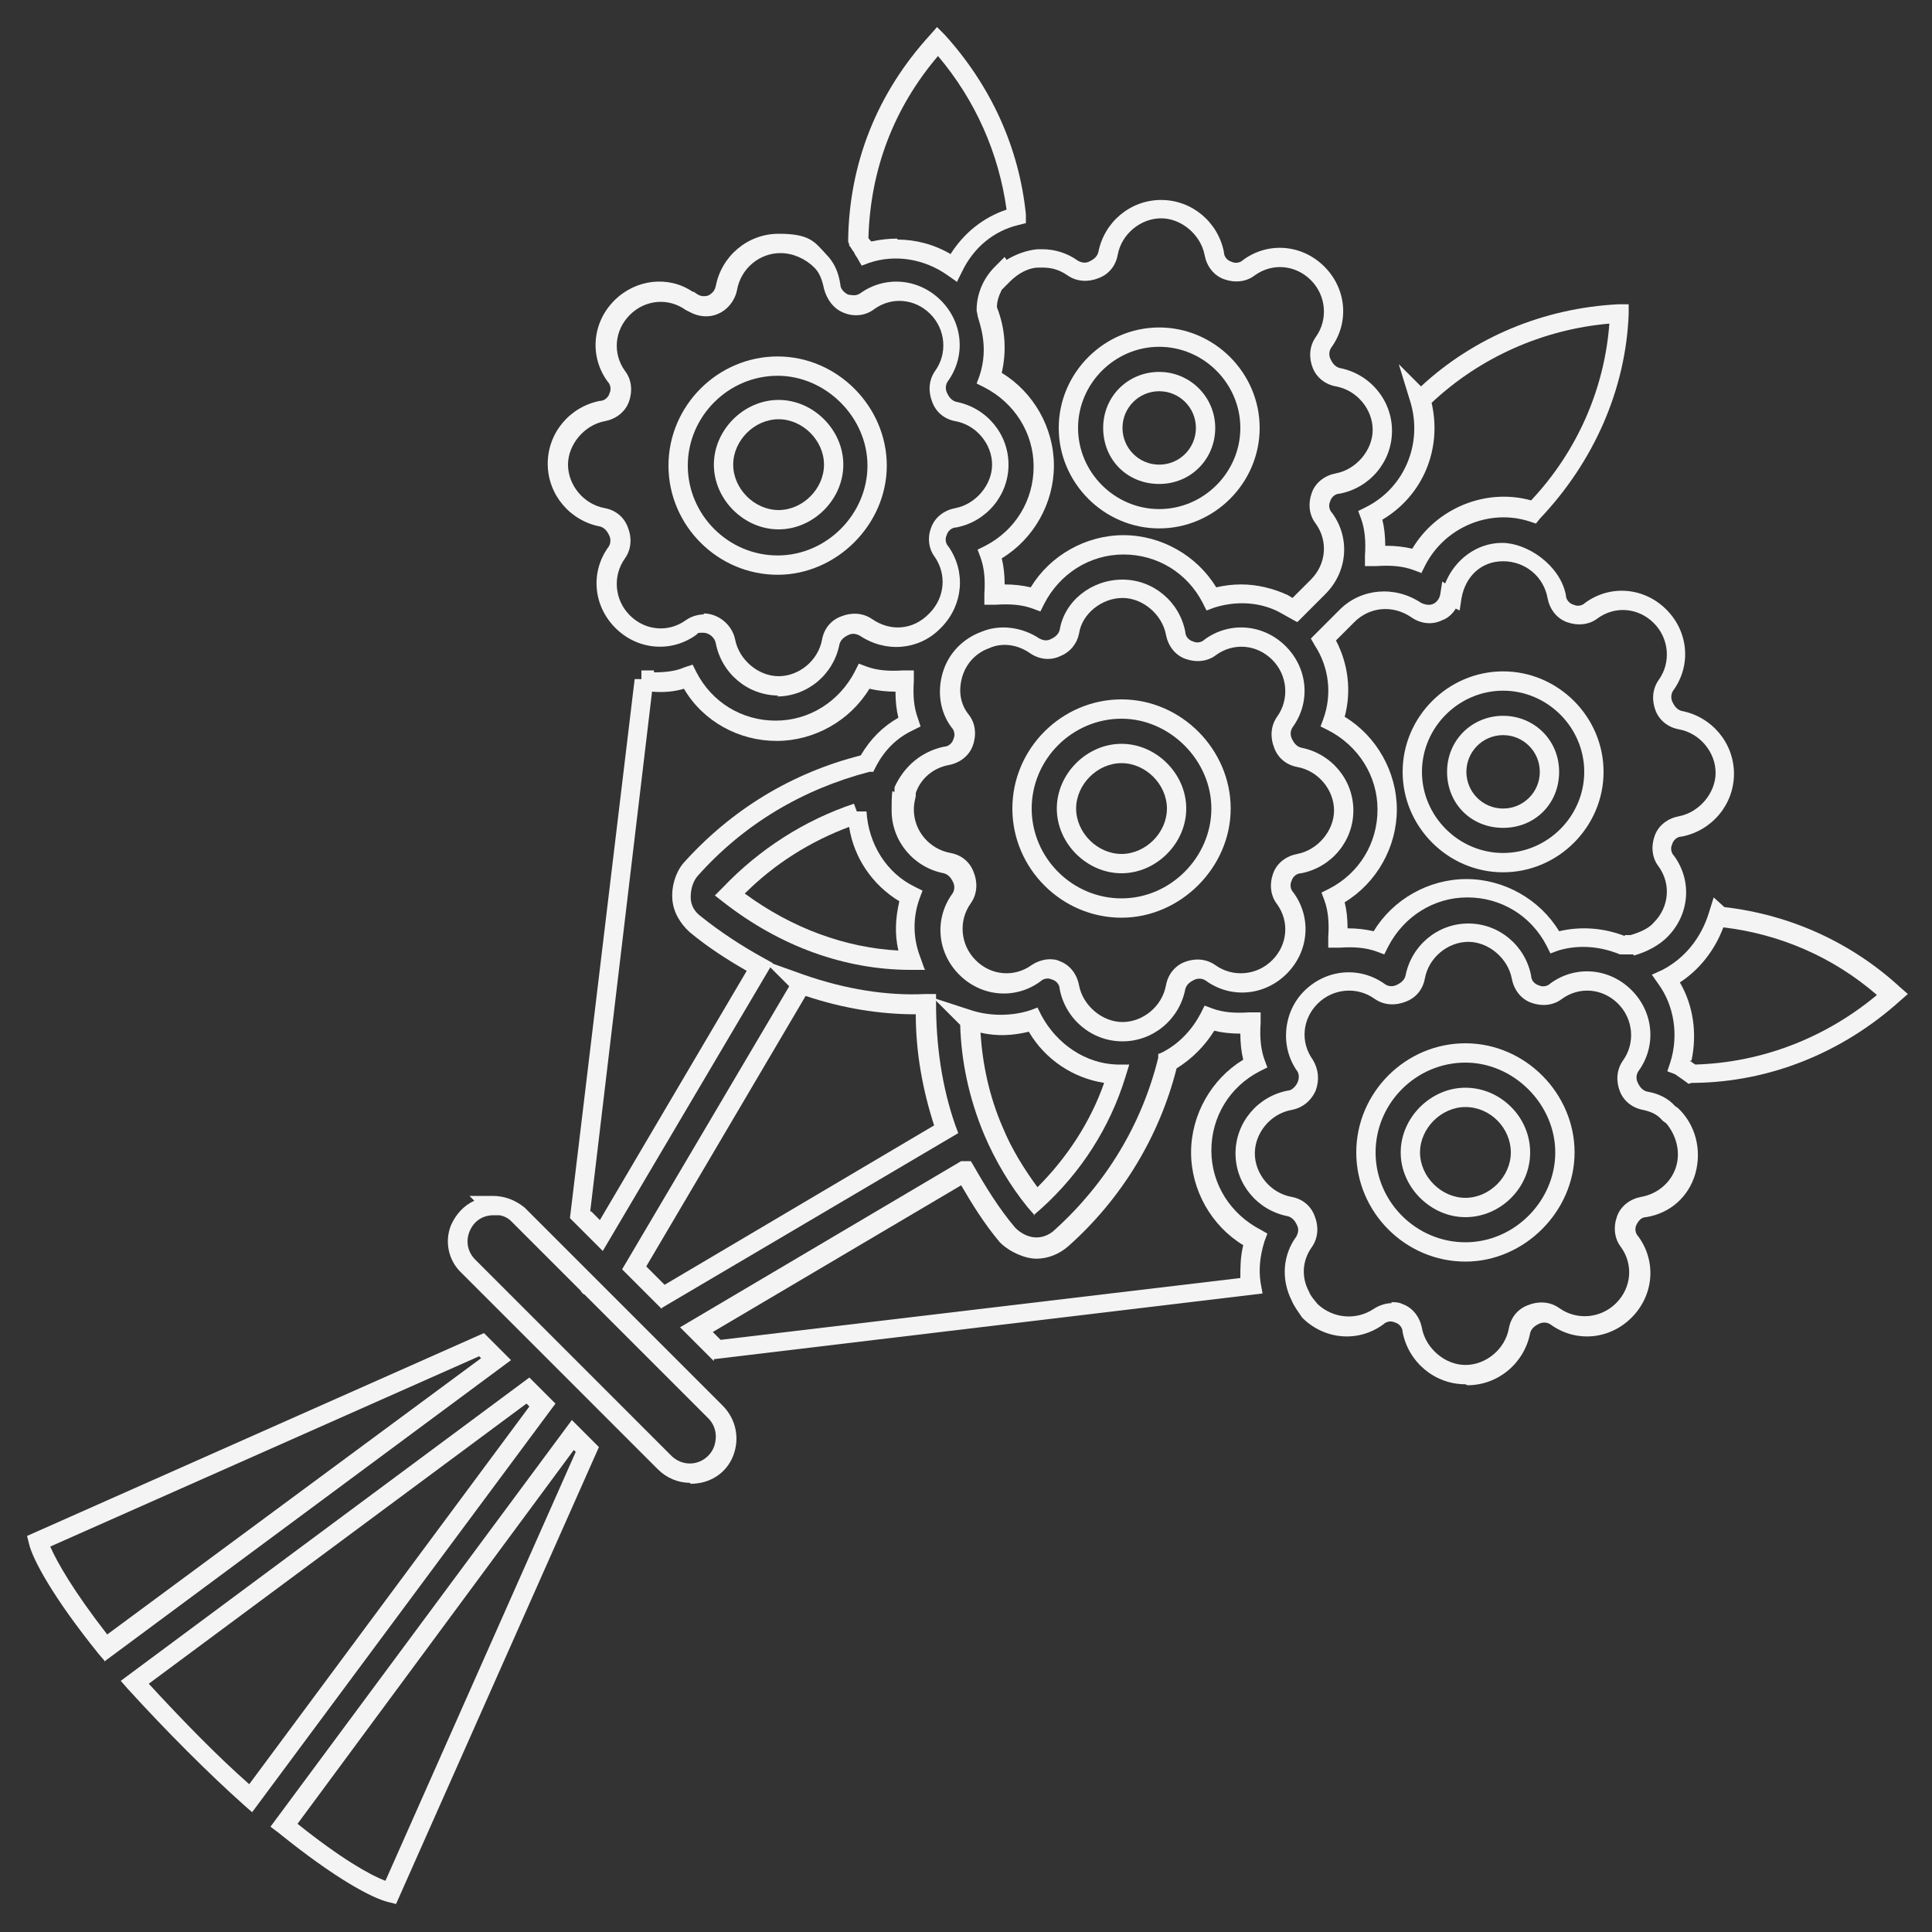 <?xml version="1.0" encoding="UTF-8"?>
<svg id="Layer_1" xmlns="http://www.w3.org/2000/svg" xmlns:xlink="http://www.w3.org/1999/xlink" version="1.1" viewBox="0 0 200 200">
  <rect x="0" y="0" width="200" height="200" fill="#333333" stroke="none"/>
  <!-- Generator: Adobe Illustrator 29.3.0, SVG Export Plug-In . SVG Version: 2.1.0 Build 146)  -->
  <defs>
    <style>
      .st0 {
        fill: #f4f4f4;
      }
    </style>
  </defs>
  <g id="Layer_x5F_1">
    <g id="_434399376">
      <g id="_434401272">
        <path class="st0" d="M41,197.1l-.8-.2c-1.7-.4-5.6-2.5-11.4-7.2l-.8-.6,31.2-42.1,2.8,2.8-21,47.3ZM30.8,188.8c4.5,3.6,7.5,5.3,9.1,5.9l19.7-44.4-.2-.2-28.6,38.7Z"/>
      </g>
      <g id="_434401680">
        <path class="st0" d="M26.1,187.6l-.8-.7c-3.7-3.3-8-7.6-12.1-12.1l-.7-.8,42.3-31.4,2.7,2.7-31.4,42.3ZM15.4,174.3c3.5,3.8,7.1,7.5,10.4,10.4l29-39.1-.3-.3-39.1,29Z"/>
      </g>
      <g id="_434401128">
        <path class="st0" d="M10.8,171.9l-.6-.7c-4.6-5.7-6.8-9.7-7.2-11.4l-.2-.8,47.3-21,2.8,2.8-42.1,31.2ZM5.2,160.1c.7,1.6,2.4,4.6,5.9,9.1l38.7-28.6-.2-.2-44.4,19.7Z"/>
      </g>
      <g id="_434401104">
        <path class="st0" d="M71.4,153.5c-1.2,0-2.4-.5-3.3-1.4l-20.3-20.3c-1.4-1.3-1.8-3.3-1.1-5,.5-1.1,1.3-2,2.4-2.5l-.5-.5h2.4c1.2,0,2.3.4,3.3,1.2l20.5,20.5c1.4,1.4,1.8,3.4,1.1,5.2-.7,1.8-2.4,2.9-4.4,2.9ZM51.1,125.8c-1.4,0-2.2.9-2.5,1.7-.4,1-.2,2.1.6,2.9l20.3,20.3c.5.5,1.2.8,1.9.8,1.3,0,2.2-.9,2.5-1.7.4-1.1.2-2.2-.6-3l-12.8-12.8c-.1,0-.3-.2-.4-.4l-7.2-7.2c-.2-.2-.6-.5-1.2-.6h-.6Z"/>
      </g>
      <g id="_434400960">
        <path class="st0" d="M62.5,129.6l-3.5-3.5,6.7-55.8h.7c0,0,0-.9,0-.9h1.3v.2c1.1,0,2.2-.1,3.1-.5l.9-.3.4.8c1.6,3.1,4.7,5,8.2,5s6.6-2,8.2-5.1l.4-.8.8.3c1.1.4,2.3.5,3.8.4h1.1c0,0,0,1.1,0,1.1-.1,1.5,0,2.7.4,3.8l.3.9-.8.4c-1.7.8-3,2.1-3.9,3.9l-.2.4h-.4c-6.9,1.8-13,5.4-17.8,10.8-.5.6-.7,1.4-.7,2.2,0,.8.4,1.5,1.1,2,2,1.6,4.3,3.1,6.5,4.3l.9.5-17.6,29.8ZM61.2,125.4l.9.9,15.2-25.8c-2.1-1.2-4.1-2.5-5.9-4-1-.9-1.7-2.1-1.8-3.4-.1-1.3.3-2.7,1.1-3.7,5-5.6,11.3-9.4,18.4-11.2,1-1.7,2.3-3,3.9-3.9-.2-.8-.3-1.7-.3-2.7-1,0-1.8-.1-2.7-.3-2,3.3-5.7,5.4-9.6,5.4s-7.6-2-9.6-5.4c-1,.3-2.1.4-3.3.3l-6.4,53.8Z"/>
      </g>
      <g id="_434401008">
        <path class="st0" d="M68.5,135.5l-4.1-4.1,17.3-29.3-2.7-2.7,4.2,1.5c4.3,1.5,8.6,2.2,12.6,2h1.1s0,1,0,1c0,4.3.6,8.6,2,12.6l.3.8-30.7,18.1ZM66.9,131.1l1.9,1.9,27.9-16.5c-1.2-3.7-1.9-7.6-1.9-11.5-3.7,0-7.5-.6-11.4-1.9l-16.5,28Z"/>
      </g>
      <g id="_434400600">
        <path class="st0" d="M73.9,140.9l-3.5-3.5,29.1-17.2h1l.3.5c1.2,2.1,2.6,4.4,4.3,6.4.6.6,1.4,1,2.2,1s1.5-.4,1.9-.8c5.3-4.8,9-10.9,10.7-17.8v-.4c.1,0,.5-.2.5-.2,1.7-.9,3-2.3,3.9-4l.4-.8.8.3c1.1.4,2.3.5,3.8.4h1.2c0,0,0,1.1,0,1.1-.1,1.4,0,2.7.4,3.8l.3.8-.8.4c-3.1,1.6-5,4.7-5,8.2s2,6.6,5.1,8.2l.7.4-.3.8c-.5,1.6-.6,3-.4,4.3l.2,1.1-56.8,6.8ZM73.7,137.8l.9.9,53.8-6.4c0-1.1,0-2.2.3-3.4-3.3-2-5.4-5.7-5.4-9.6s2.1-7.6,5.4-9.6c-.2-.8-.3-1.7-.3-2.7-1,0-1.9-.1-2.7-.3-1,1.6-2.3,2.9-3.9,3.9-1.8,7.1-5.7,13.5-11.2,18.4-.9.8-2.1,1.3-3.3,1.3s-2.8-.7-3.8-1.7c-1.6-1.9-2.9-4-4-5.9l-25.9,15.3Z"/>
      </g>
      <g id="_434400336">
        <path class="st0" d="M147.1,59.3l-.8-.3c-1.1-.4-2.3-.5-3.8-.4h-1.2c0,0,0-1.1,0-1.1.1-1.4,0-2.7-.4-3.8l-.3-.8.8-.4c4-2,5.9-6.6,4.6-10.9l-1.2-3.9,2.3,2.3c5.5-5.1,12.7-8.1,20.4-8.5h1.1c0,0,0,1,0,1-.3,7.8-3.6,15.3-9.2,21.2l-.4.5-.6-.2c-4.2-1.4-8.9.6-10.9,4.6l-.4.8ZM143.5,56.5c1,0,1.8.1,2.7.3,2.5-4.2,7.6-6.3,12.3-5,4.8-5.1,7.6-11.6,8.1-18.3-6.9.6-13.4,3.5-18.4,8.2,1.1,4.8-.9,9.6-5.1,12.1.2.8.3,1.7.3,2.7Z"/>
      </g>
      <g id="_434400768">
        <path class="st0" d="M120,50.1c-3.3,0-5.8-2.5-5.8-5.8s2.6-5.8,5.8-5.8,5.8,2.6,5.8,5.8-2.5,5.8-5.8,5.8ZM120,40.5c-2.1,0-3.8,1.7-3.8,3.8s1.7,3.8,3.8,3.8,3.8-1.7,3.8-3.8-1.7-3.8-3.8-3.8Z"/>
      </g>
      <g id="_434400312">
        <path class="st0" d="M134.1,64.3l-1.8-1c-2-1-4.4-1.1-6.6-.4l-.8.3-.4-.8c-1.6-3.1-4.7-5-8.2-5s-6.6,2-8.2,5.1l-.4.8-.8-.3c-1.1-.4-2.3-.5-3.8-.4h-1.2c0,0,0-1.1,0-1.1.1-1.5,0-2.7-.4-3.8l-.3-.8.8-.4c3.1-1.6,5-4.7,5-8.2s-2-6.6-5.1-8.2l-.8-.4.3-.8c1-3,0-5.4-.2-6.2,0-.2-.1-.4-.1-.6,0-1.7.7-3.3,1.9-4.5l1-1,.2.3c1-.6,2.1-1,3.2-1.1h.5c1.3,0,2.6.4,3.7,1.2.4.2.8.3,1.3,0,.4-.2.7-.5.8-.9.6-3.1,3.3-5.4,6.5-5.4s5.9,2.3,6.5,5.4c0,.5.4.9.8,1,.4.2.9.1,1.2-.2,2.6-1.9,6.1-1.6,8.4.7,2.3,2.3,2.6,5.8.7,8.4-.2.3-.3.8,0,1.3.2.4.5.7.9.8,3.1.6,5.4,3.3,5.4,6.5s-2.3,5.9-5.4,6.5c-.5,0-.9.4-1,.8-.2.4-.1.9.2,1.2,1.9,2.6,1.6,6.1-.7,8.4l-2.9,2.9ZM128.5,60.5c1.6,0,3.3.4,4.8,1.1l.5.3,1.9-1.9c1.6-1.6,1.8-4,.5-5.8-.7-.9-.8-2.1-.4-3.2.4-1.1,1.4-1.8,2.5-2,2.1-.4,3.8-2.4,3.8-4.5s-1.6-4.1-3.8-4.5c-1.1-.2-2-.9-2.4-1.9-.4-1-.4-2.2.3-3.2,1.3-1.8,1.1-4.3-.5-5.9-1.6-1.6-4-1.8-5.8-.5-.9.7-2.1.8-3.2.4-1.1-.4-1.8-1.4-2-2.5-.4-2.1-2.4-3.8-4.5-3.8s-4.1,1.6-4.5,3.8c-.2,1.1-.9,2-2,2.4-1,.4-2.2.4-3.2-.3-1-.7-1.9-.8-2.6-.8h-.4c-1,0-2.1.6-2.9,1.4l-.9.9c-.3.6-.5,1.2-.5,1.8h0c.9,2.3,1,4.6.5,6.8,3.3,2,5.4,5.7,5.4,9.6s-2.1,7.6-5.4,9.6c.2.8.3,1.7.3,2.7,1,0,1.8.1,2.7.3,2-3.3,5.7-5.4,9.6-5.4s7.6,2.1,9.6,5.4c.9-.2,1.7-.3,2.6-.3ZM120,54.7c-5.7,0-10.4-4.7-10.4-10.4s4.7-10.4,10.4-10.4,10.4,4.7,10.4,10.4-4.7,10.4-10.4,10.4ZM120,35.9c-4.6,0-8.4,3.8-8.4,8.4s3.8,8.4,8.4,8.4,8.4-3.8,8.4-8.4-3.8-8.4-8.4-8.4Z"/>
      </g>
      <g id="_434400240">
        <path class="st0" d="M99.1,29.2l-1-.7c-2.4-1.7-5.4-2.2-8.1-1.3l-.8.3-.4-.7c-.1-.2-.3-.4-.4-.7-.2-.2-.3-.5-.5-.7v-.2c-.1,0-.1-.3-.1-.3.1-8,3-15.3,8.5-21.3l.7-.8.8.8c4.8,5.3,7.7,11.7,8.4,18.6v.9c0,0-.8.2-.8.2-2.5.6-4.6,2.3-5.8,4.8l-.5,1ZM92.9,24.8c1.9,0,3.8.5,5.5,1.5,1.4-2.2,3.4-3.8,5.8-4.6-.8-5.8-3.2-11.3-7.1-15.9-4.6,5.4-7,11.8-7.2,18.8,0,.1.2.3.3.4,0,0,0,0,0,0,.9-.2,1.8-.3,2.7-.3Z"/>
      </g>
      <g id="_434400840">
        <path class="st0" d="M80.6,54.8c-3.6,0-6.7-3.1-6.7-6.7s3.1-6.7,6.7-6.7,6.7,3.1,6.7,6.7-3.1,6.7-6.7,6.7ZM80.6,43.4c-2.5,0-4.7,2.2-4.7,4.7s2.2,4.7,4.7,4.7,4.7-2.2,4.7-4.7-2.2-4.7-4.7-4.7Z"/>
      </g>
      <g id="_434400816">
        <path class="st0" d="M80.6,72c-3.2,0-5.9-2.3-6.5-5.4-.1-.6-.7-1.1-1.3-1.1s-.5,0-.7.2c-2.6,1.9-6.1,1.6-8.4-.7-2.3-2.3-2.6-5.8-.7-8.4.2-.3.3-.8,0-1.3-.2-.4-.5-.7-.9-.8-3.1-.6-5.4-3.3-5.4-6.5s2.3-5.9,5.4-6.5c.5,0,.9-.4,1-.8.2-.4.1-.9-.2-1.2-1.9-2.6-1.6-6.1.7-8.4,2.2-2.2,5.6-2.6,8.1-.9h.1l.3.2c.4.3.8.3,1.2.2.4-.2.7-.5.8-1,.6-3.1,3.3-5.4,6.5-5.4s3.7.8,4.9,2.1c.8.8,1.3,1.8,1.5,3.2,0,.4.4.8.8,1,.2,0,.7.2,1.2-.1,2.6-1.9,6.1-1.6,8.4.7,2.3,2.3,2.6,5.8.7,8.4-.2.3-.3.8,0,1.3.2.4.5.7.9.8,3.1.6,5.4,3.3,5.4,6.5s-2.3,5.9-5.4,6.5c-.5,0-.9.4-1,.8-.2.4-.1.9.2,1.2,1.8,2.6,1.5,6-.7,8.3l-.2.2c-2.2,2.2-5.6,2.5-8.3.7-.4-.2-.8-.3-1.3,0-.4.2-.7.5-.8.9-.6,3.1-3.3,5.4-6.5,5.4ZM72.8,63.5c1.6,0,3,1.2,3.3,2.7.4,2.1,2.4,3.8,4.5,3.8s4.1-1.6,4.5-3.8c.2-1.1.9-2,2-2.4,1-.4,2.2-.4,3.2.3,1.9,1.3,4.2,1.1,5.8-.5l.2-.2c1.5-1.6,1.7-3.9.5-5.7-.7-.9-.8-2.1-.4-3.1.4-1.1,1.4-1.8,2.5-2,2.1-.4,3.8-2.4,3.8-4.5s-1.6-4.1-3.8-4.5c-1.1-.2-2-.9-2.4-2-.4-1-.4-2.2.3-3.2,1.3-1.8,1.1-4.3-.5-5.9-1.6-1.6-4-1.8-5.8-.5-.9.7-2.1.8-3.1.4-1.1-.4-1.8-1.4-2.1-2.5-.2-1-.5-1.7-1-2.2-.9-.9-2.2-1.5-3.5-1.5-2.2,0-4.1,1.6-4.5,3.8-.2,1.1-1,2.1-2,2.5-.9.4-2,.3-2.9-.2h0l-.4-.2c-1.8-1.3-4.2-1.1-5.8.5-1.6,1.6-1.8,4-.5,5.8.7.9.8,2.1.4,3.2-.4,1.1-1.4,1.8-2.5,2-2.1.4-3.8,2.4-3.8,4.5s1.6,4.1,3.8,4.5c1.1.2,2,.9,2.4,2,.4,1,.4,2.2-.3,3.2-1.3,1.8-1.1,4.3.5,5.9,1.6,1.6,4,1.8,5.8.5.7-.5,1.5-.6,1.9-.6ZM80.5,59.5c-6.2,0-11.3-5.1-11.3-11.3s5.1-11.3,11.3-11.3,11.3,5.2,11.3,11.3-5.2,11.3-11.3,11.3ZM80.5,38.9c-5.1,0-9.3,4.2-9.3,9.3s4.2,9.3,9.3,9.3,9.3-4.3,9.3-9.3-4.3-9.3-9.3-9.3Z"/>
      </g>
      <g id="_434400384">
        <path class="st0" d="M95.8,100.4h-1.5c-6.8,0-13.5-2.4-19.4-7l-.9-.7.8-.8c3.8-4,8.5-7,13.6-8.7l.3.8h1c.2,3.4,2.1,6.4,5,7.8l.8.4-.3.8c-.7,1.9-.7,4,0,5.9l.5,1.4ZM77.1,92.5c4.9,3.6,10.4,5.6,15.9,5.9-.4-1.7-.3-3.4.1-5.1-2.8-1.7-4.7-4.5-5.2-7.7-4,1.5-7.7,3.8-10.8,6.9Z"/>
      </g>
      <g id="_434399832">
        <path class="st0" d="M107.1,125.8l-.7-.8c-1.8-2.2-3.4-4.9-4.5-7.5-1.6-3.8-2.4-7.7-2.5-11.4l-2.8-2.8,4,1.3c1.9.6,4.1.6,6,0l.8-.3.4.8c1.6,3,4.6,5,7.8,5.1h1.3s-.4,1.3-.4,1.3c-1.6,5.2-4.6,9.9-8.7,13.6l-.8.7ZM101.5,106.9c.2,3.2.9,6.6,2.3,9.8.9,2.2,2.2,4.3,3.6,6.2,3.1-3.1,5.5-6.8,6.9-10.8-3.2-.5-6.1-2.4-7.8-5.3-1.6.4-3.3.5-5,.1Z"/>
      </g>
      <g id="_434399784">
        <path class="st0" d="M151.7,143.3c-3.2,0-5.9-2.3-6.5-5.4,0-.5-.4-.9-.8-1-.4-.2-.9-.1-1.2.2-2.6,1.9-6.1,1.6-8.4-.7h0c-.4-.6-.8-1.1-1.1-1.8-1.1-2.2-.9-4.7.5-6.6.2-.4.3-.8,0-1.3-.2-.4-.5-.7-.9-.8-3.1-.6-5.4-3.3-5.4-6.5s2.3-5.9,5.4-6.5h0c.4,0,.8-.4,1-.8.2-.4.2-.9,0-1.2-1.8-2.5-1.5-6.1.7-8.3,2.3-2.3,5.8-2.6,8.4-.7.3.2.8.3,1.3,0,.4-.2.7-.5.8-.9.6-3.1,3.3-5.4,6.5-5.4s5.9,2.3,6.5,5.4c0,.5.4.9.8,1,.4.2.9.1,1.2-.2,2.6-1.9,6.1-1.6,8.4.7,2.3,2.3,2.6,5.8.7,8.4-.2.3-.3.8,0,1.3.2.4.5.7.9.8,1.2.2,2.2.7,2.9,1.5l.3.2c1.8,1.7,2.5,4.3,1.8,6.8-.7,2.4-2.6,4.1-5.1,4.5-.5,0-.8.4-1,.8-.2.4-.1.9.2,1.2,1.9,2.6,1.6,6.1-.7,8.4-2.3,2.3-5.8,2.6-8.4.7-.3-.2-.8-.3-1.3,0-.4.2-.7.5-.8.9-.6,3.1-3.3,5.4-6.5,5.4ZM144,134.8c.4,0,.8,0,1.2.2,1.1.4,1.8,1.4,2,2.5.4,2.1,2.4,3.8,4.5,3.8s4.1-1.6,4.5-3.8c.2-1.1.9-2,2-2.4,1-.4,2.2-.4,3.2.3,1.8,1.3,4.3,1.1,5.9-.5s1.8-4,.5-5.8c-.7-.9-.8-2.1-.4-3.2.4-1.1,1.4-1.8,2.5-2,1.7-.3,3.1-1.5,3.6-3.1.5-1.6,0-3.3-1-4.5h0l-.4-.3c-.5-.6-1.1-.9-2-1.1-1.1-.2-2-.9-2.4-1.9-.4-1-.4-2.2.3-3.2,1.3-1.8,1.1-4.3-.5-5.9-1.6-1.6-4-1.8-5.8-.5-.9.7-2.1.8-3.2.4-1.1-.4-1.8-1.4-2-2.5-.4-2.1-2.4-3.8-4.5-3.8s-4.1,1.6-4.5,3.8c-.2,1.1-.9,2-2,2.4-1,.4-2.2.4-3.2-.3-1.8-1.3-4.3-1.1-5.9.5-1.6,1.6-1.8,4-.5,5.8.6,1,.7,2.1.3,3.2-.5,1.1-1.4,1.8-2.5,2-2.2.4-3.8,2.4-3.8,4.5s1.6,4.1,3.8,4.5c1.1.2,2,.9,2.4,2,.4,1,.4,2.2-.3,3.2-1,1.4-1.1,3.1-.3,4.6.2.5.5.8.9,1.3,1.6,1.5,4,1.7,5.8.5.6-.4,1.3-.6,1.9-.6ZM151.7,130.6c-6.2,0-11.3-5.1-11.3-11.3s5.1-11.3,11.3-11.3,11.3,5.2,11.3,11.3-5.2,11.3-11.3,11.3ZM151.7,110c-5.1,0-9.3,4.2-9.3,9.3s4.2,9.3,9.3,9.3,9.3-4.3,9.3-9.3-4.3-9.3-9.3-9.3Z"/>
      </g>
      <g id="_434399712">
        <path class="st0" d="M174.8,112.2l-.4-.3c-.3-.2-.7-.5-1-.7l-.8-.3.3-.9c.9-2.8.4-5.9-1.2-8.1l-.7-1,1.1-.5c2.3-1.2,4-3.3,4.8-5.9l.5-1.6,1.1,1c6.9.8,13.2,3.7,18.2,8.3l.8.7-.8.7c-6,5.4-13.5,8.4-21.3,8.5h-.3ZM174.9,109.8c.2.1.4.3.6.4,6.8-.2,13.4-2.7,18.8-7.2-4.5-3.9-10-6.3-15.9-7-.9,2.4-2.5,4.4-4.5,5.7,1.4,2.4,1.8,5.3,1.2,8.1Z"/>
      </g>
      <g id="_434399616">
        <path class="st0" d="M151.7,126c-3.6,0-6.7-3.1-6.7-6.7s3.1-6.7,6.7-6.7,6.7,3,6.7,6.7-3.1,6.7-6.7,6.7ZM151.7,114.6c-2.5,0-4.7,2.2-4.7,4.7s2.2,4.7,4.7,4.7,4.7-2.2,4.7-4.7-2.1-4.7-4.7-4.7Z"/>
      </g>
      <g id="_434399760">
        <path class="st0" d="M155.6,85.7c-3.3,0-5.8-2.5-5.8-5.8s2.6-5.8,5.8-5.8,5.8,2.5,5.8,5.8-2.5,5.8-5.8,5.8ZM155.6,76.1c-2.1,0-3.8,1.7-3.8,3.8s1.7,3.8,3.8,3.8,3.8-1.7,3.8-3.8-1.7-3.8-3.8-3.8Z"/>
      </g>
      <g id="_434399592">
        <path class="st0" d="M169.1,98.8h-1.4c-2.2-.9-4.4-1-6.4-.4l-.8.3-.4-.8c-1.6-3.1-4.7-5-8.2-5s-6.6,2-8.2,5.1l-.4.8-.8-.3c-1.1-.4-2.3-.5-3.8-.4h-1.2c0,0,0-1.1,0-1.1.1-1.5,0-2.7-.4-3.8l-.3-.8.8-.4c3.1-1.6,5-4.7,5-8.2s-2-6.6-5.1-8.2l-.8-.4.3-.8c.9-2.5.6-5.3-.9-7.6l-.4-.7,3-3c2.2-2.2,5.7-2.5,8.4-.7.4.2.9.3,1.3.1.2-.1.6-.4.7-1l.2-1.3.3.2c1-2.5,3.3-4.2,5.9-4.2s6,2.3,6.6,5.4c0,.5.4.9.8,1,.4.2.9.1,1.2-.2,2.6-1.9,6.1-1.6,8.4.7,2.3,2.3,2.6,5.8.7,8.4-.2.3-.3.8,0,1.3.2.4.5.7.9.8,3.1.6,5.4,3.3,5.4,6.5s-2.3,5.9-5.4,6.5c-.5,0-.9.4-1,.8-.2.4-.1.9.2,1.2,1.9,2.6,1.6,6.1-.7,8.4-.8.8-2,1.5-3.4,1.9h-.1ZM168.2,96.8h.6c1-.3,1.9-.7,2.4-1.3,1.6-1.6,1.8-4,.5-5.8-.7-.9-.8-2.1-.4-3.2.4-1.1,1.4-1.8,2.5-2,2.1-.4,3.8-2.4,3.8-4.5s-1.6-4.1-3.8-4.5c-1.1-.2-2-.9-2.4-1.9-.4-1-.4-2.2.3-3.2,1.3-1.8,1.1-4.3-.5-5.9-1.6-1.6-4-1.8-5.8-.5-.9.7-2.1.8-3.2.4-1.1-.4-1.8-1.4-2-2.5-.4-2.2-2.3-3.8-4.6-3.8s-3.9,1.6-4.3,3.8l-.2,1.3-.4-.2c-.3.5-.8,1-1.4,1.2-1,.5-2.2.4-3.2-.3-1.9-1.3-4.3-1.1-5.9.5l-1.9,1.9c1.3,2.5,1.6,5.3.9,7.9,3.3,2,5.4,5.7,5.4,9.6s-2.1,7.6-5.4,9.6c.2.8.3,1.7.3,2.7,1,0,1.8.1,2.7.3,2-3.3,5.7-5.4,9.6-5.4s7.6,2.1,9.6,5.4c2.1-.5,4.5-.4,6.8.5ZM155.6,90.3c-5.7,0-10.4-4.7-10.4-10.4s4.7-10.4,10.4-10.4,10.4,4.7,10.4,10.4-4.7,10.4-10.4,10.4ZM155.6,71.5c-4.6,0-8.4,3.8-8.4,8.4s3.8,8.4,8.4,8.4,8.4-3.8,8.4-8.4-3.8-8.4-8.4-8.4Z"/>
      </g>
      <g id="_434399400">
        <path class="st0" d="M116.1,90.4c-3.6,0-6.7-3.1-6.7-6.7s3.1-6.7,6.7-6.7,6.7,3.1,6.7,6.7-3.1,6.7-6.7,6.7ZM116.1,79c-2.5,0-4.7,2.2-4.7,4.7s2.2,4.7,4.7,4.7,4.7-2.2,4.7-4.7-2.2-4.7-4.7-4.7Z"/>
      </g>
      <g id="_434399928">
        <path class="st0" d="M116.2,107.8c-3.2,0-5.9-2.3-6.5-5.4,0-.5-.4-.9-.8-1-.4-.2-.9-.1-1.2.2-2.6,1.9-6.1,1.6-8.4-.7-2.3-2.3-2.6-5.8-.7-8.4.2-.3.3-.8,0-1.3-.2-.4-.5-.7-.9-.8-3.1-.6-5.4-3.3-5.4-6.5s.2-1.5.3-2v-.4c1-2.2,2.8-3.7,5.1-4.2.5,0,.9-.4,1-.8.2-.4.1-.9-.2-1.2-1.2-1.6-1.5-3.7-.9-5.7.6-2,2.1-3.5,4-4.2,1.9-.8,4.2-.5,6,.7.4.2.8.3,1.3,0,.4-.2.7-.5.8-.9h0c.5-3,3.3-5.2,6.5-5.2s5.9,2.3,6.5,5.4c0,.5.4.9.8,1,.4.2.9.1,1.2-.2,2.6-1.9,6.1-1.6,8.4.7,2.3,2.3,2.6,5.8.7,8.4-.2.3-.3.8,0,1.3.2.4.5.7.9.8,3.1.6,5.4,3.3,5.4,6.5s-2.3,5.9-5.4,6.5c-.5,0-.9.4-1,.8-.2.4-.1.9.2,1.2,1.9,2.6,1.6,6.1-.7,8.4-2.3,2.3-5.8,2.6-8.4.7-.3-.2-.8-.3-1.3,0-.4.2-.7.5-.8.9-.6,3.1-3.3,5.4-6.5,5.4ZM108.5,99.3c.4,0,.8,0,1.2.2,1.1.4,1.8,1.4,2,2.5.4,2.1,2.4,3.8,4.5,3.8s4.1-1.6,4.5-3.8c.2-1.1.9-2,1.9-2.4,1-.4,2.2-.4,3.2.3,1.8,1.3,4.3,1.1,5.9-.5,1.6-1.6,1.8-4,.5-5.8-.7-.9-.8-2.1-.4-3.2.4-1.1,1.4-1.8,2.5-2,2.1-.4,3.8-2.4,3.8-4.5s-1.6-4.1-3.8-4.5c-1.1-.2-2-.9-2.4-2-.4-1-.4-2.2.3-3.2,1.3-1.8,1.1-4.3-.5-5.9-1.6-1.6-4-1.8-5.8-.5-.9.7-2.1.8-3.2.4-1.1-.4-1.8-1.4-2-2.5-.4-2.1-2.4-3.8-4.5-3.8s-4.2,1.6-4.5,3.7h0c-.2,1-.9,1.9-1.9,2.3-1,.5-2.2.4-3.2-.3-1.3-.9-2.9-1.1-4.2-.5-1.4.5-2.4,1.6-2.8,3-.4,1.4-.2,2.8.7,3.9.7.9.8,2.1.4,3.2-.4,1.1-1.4,1.8-2.5,2-1.6.3-2.9,1.4-3.4,2.9,0,0,0,.2,0,.3-.1.5-.2.8-.2,1.4,0,2.2,1.6,4.1,3.8,4.5,1.1.2,2,.9,2.4,2,.4,1,.4,2.2-.3,3.2-1.3,1.8-1.1,4.3.5,5.9,1.6,1.6,4,1.8,5.8.5.6-.4,1.3-.6,1.9-.6ZM116.1,95c-6.2,0-11.3-5.1-11.3-11.3s5.1-11.3,11.3-11.3,11.3,5.2,11.3,11.3-5.2,11.3-11.3,11.3ZM116.1,74.4c-5.1,0-9.3,4.2-9.3,9.3s4.2,9.3,9.3,9.3,9.3-4.3,9.3-9.3-4.3-9.3-9.3-9.3Z"/>
      </g>
    </g>
  </g>
</svg>